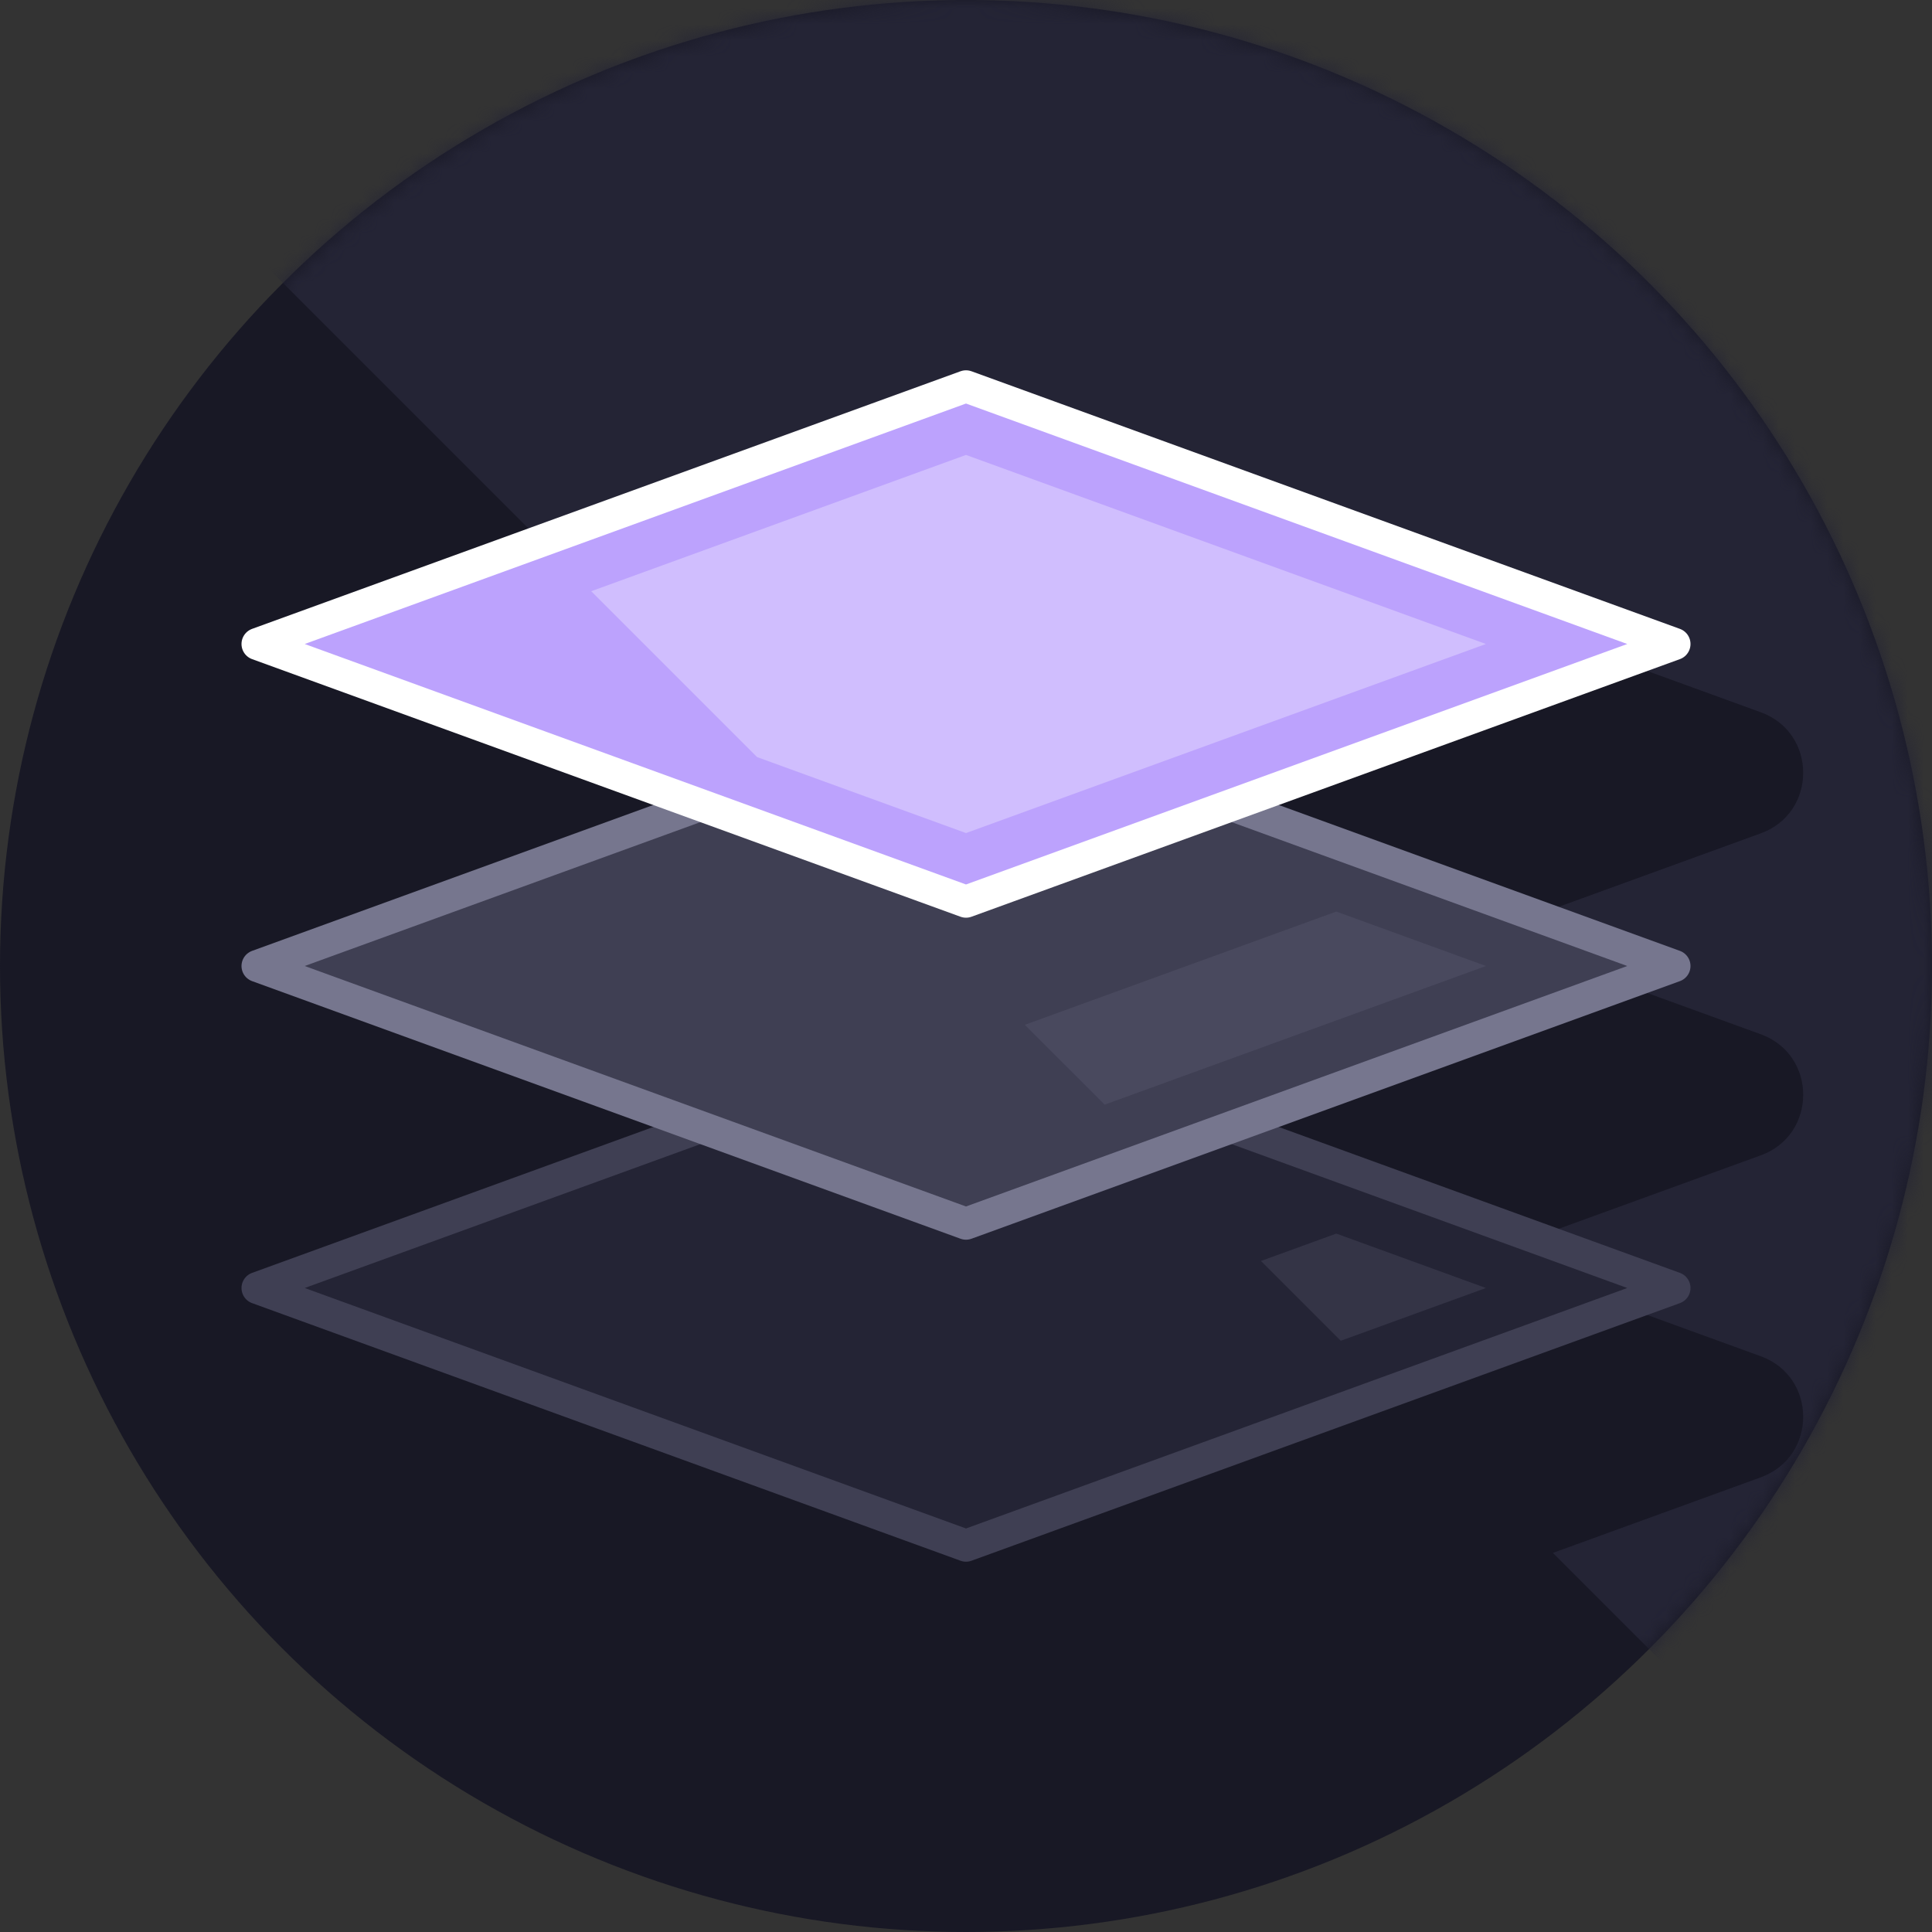 <?xml version="1.0" encoding="UTF-8"?>
<svg width="120px" height="120px" viewBox="0 0 120 120" version="1.1" xmlns="http://www.w3.org/2000/svg" xmlns:xlink="http://www.w3.org/1999/xlink">
    <rect x="0" y="0" width="120" height="120" fill="#333333" stroke="none"/>
    <title>portfolio / 01_askscout / 01_risk_score / illustrations / 12_data_layering</title>
    <defs>
        <circle id="path-1" cx="60" cy="60" r="60"></circle>
    </defs>
    <g id="Artwork" stroke="none" stroke-width="1" fill="none" fill-rule="evenodd">
        <g id="V1_Site-/-01_Desktop-/-02_Work-/-01_Risk_Score" transform="translate(-927, -7751)">
            <g id="Details" transform="translate(-0.498, 512)">
                <g id="09_Next_Steps" transform="translate(393.498, 6799)">
                    <g id="C_Layering" transform="translate(0, 440)">
                        <g id="Group" transform="translate(534, 0)">
                            <rect id="Background" x="0" y="0" width="120" height="120"></rect>
                            <g id="Circle">
                                <mask id="mask-2" fill="white">
                                    <use xlink:href="#path-1"></use>
                                </mask>
                                <use id="Background" fill="#181825" xlink:href="#path-1"></use>
                                <path d="M120,0 L120,120 L96.454,96.454 L109.367,91.759 C112.878,90.483 112.878,85.517 109.367,84.241 L92.205,77.999 L109.367,71.759 C112.878,70.483 112.878,65.517 109.367,64.241 L92.205,58 L109.367,51.759 C112.878,50.483 112.878,45.517 109.367,44.241 L65.367,28.241 C64.484,27.92 63.516,27.92 62.633,28.241 L37.411,37.411 L0,0 L120,0 Z" id="Highlight" fill="#242435" mask="url(#mask-2)"></path>
                            </g>
                            <g id="Graphic" transform="translate(16, 24)">
                                <polygon id="Rectangle" stroke="#3F3F53" stroke-width="2" fill="#242435" stroke-linejoin="round" points="44 40 88 56 44 72 0 56"></polygon>
                                <polygon id="Rectangle" stroke="#76768E" stroke-width="2" fill="#3F3F53" stroke-linejoin="round" points="44 20 88 36 44 52 0 36"></polygon>
                                <polygon id="Rectangle" stroke="#FFFFFF" stroke-width="2" fill="#BCA2FD" stroke-linejoin="round" points="44 0 88 16 44 32 0 16"></polygon>
                                <path d="M67.001,52.62 L76.294,56 L67.278,59.277 L62.322,54.321 L67.001,52.62 Z" id="Highlight" fill="#76768E" fill-rule="nonzero" opacity="0.2"></path>
                                <path d="M67.001,32.62 L76.294,36 L52.612,44.611 L47.655,39.654 L67.001,32.62 Z" id="Highlight" fill="#76768E" fill-rule="nonzero" opacity="0.2"></path>
                                <path d="M44,4.256 L76.294,16 L44,27.743 L31.023,23.024 L20.721,12.722 L44,4.256 Z" id="Highlight" fill="#FFFFFF" fill-rule="nonzero" opacity="0.3"></path>
                            </g>
                        </g>
                    </g>
                </g>
            </g>
        </g>
    </g>
</svg>